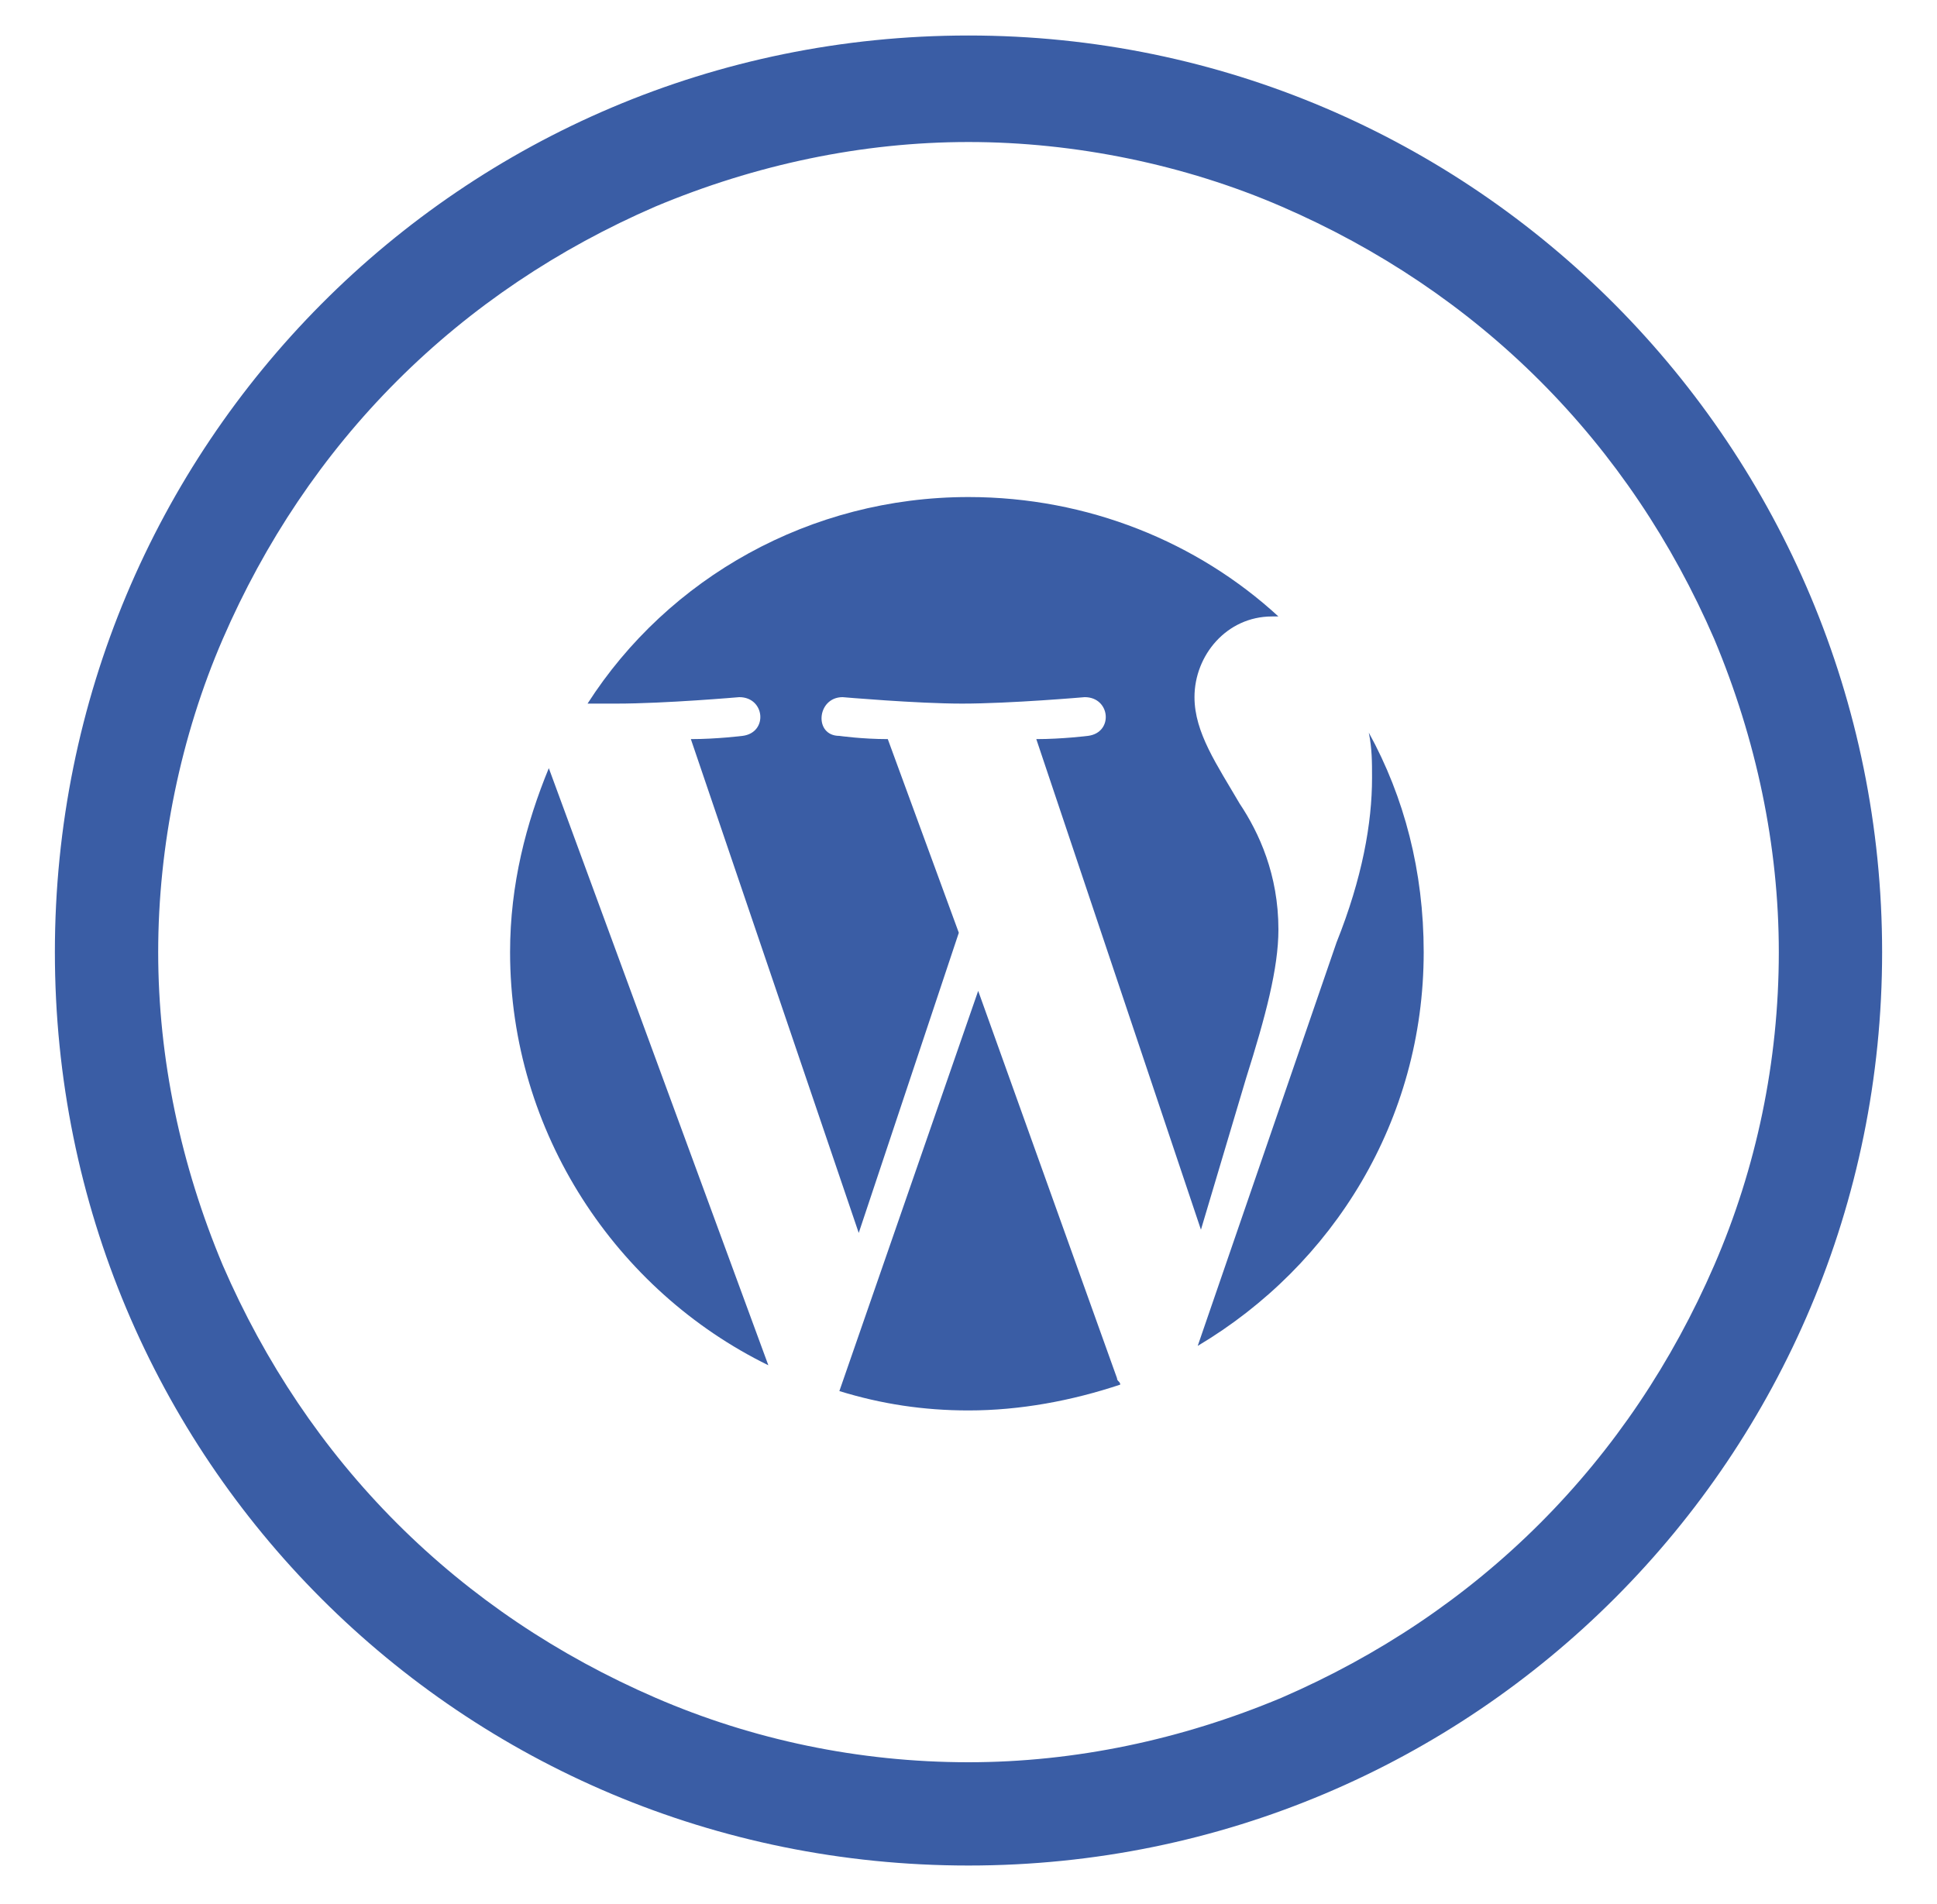 <?xml version="1.0" encoding="UTF-8"?>
<svg xmlns="http://www.w3.org/2000/svg" xmlns:xlink="http://www.w3.org/1999/xlink" version="1.1" id="Livello_1" x="0px" y="0px" viewBox="0 0 60 59" style="enable-background:new 0 0 60 59;" xml:space="preserve">
<style type="text/css">
	.st0{fill:#3A5DA5;}
</style>
<g>
	<path class="st0" d="M30,1.1C14.3,1.1,1.7,13.8,1.7,29.5S14.3,57.8,30,57.8s28.3-12.7,28.3-28.3S45.7,1.1,30,1.1z M47.7,47.2   c-2.3,2.3-5,4.1-8,5.4c-3.1,1.3-6.4,2-9.7,2c-3.4,0-6.7-0.7-9.7-2s-5.7-3.1-8-5.4c-2.3-2.3-4.1-5-5.4-8c-1.3-3.1-2-6.4-2-9.7   s0.7-6.7,2-9.7s3.1-5.7,5.4-8s5-4.1,8-5.4c3.1-1.3,6.4-2,9.7-2s6.7,0.7,9.7,2s5.7,3.1,8,5.4s4.1,5,5.4,8c1.3,3.1,2,6.4,2,9.7   c0,3.4-0.7,6.7-2,9.7C51.8,42.2,50,44.9,47.7,47.2z"></path>
	<path class="st0" d="M15.8,29.5c0,5.6,3.3,10.5,8,12.8L17,23.8C16.3,25.5,15.8,27.4,15.8,29.5z"></path>
	<path class="st0" d="M30.3,30.7L26,43.1c1.3,0.4,2.6,0.6,4,0.6c1.6,0,3.2-0.3,4.7-0.8c0-0.1-0.1-0.1-0.1-0.2L30.3,30.7z"></path>
	<path class="st0" d="M42.5,24.1c0,1.4-0.3,3.1-1.1,5.1l-4.3,12.5c4.2-2.5,7-7,7-12.2c0-2.5-0.6-4.8-1.7-6.8   C42.5,23.2,42.5,23.6,42.5,24.1z"></path>
	<path class="st0" d="M39.6,28.8c0-1.7-0.6-3-1.2-3.9c-0.7-1.2-1.4-2.2-1.4-3.3c0-1.3,1-2.5,2.4-2.5c0.1,0,0.1,0,0.2,0   c-2.5-2.3-5.9-3.7-9.6-3.7c-4.9,0-9.3,2.5-11.8,6.4c0.3,0,0.6,0,0.9,0c1.5,0,3.8-0.2,3.8-0.2c0.8,0,0.9,1.1,0.1,1.2   c0,0-0.8,0.1-1.6,0.1l5.2,15.3l3.1-9.3l-2.2-6c-0.8,0-1.5-0.1-1.5-0.1c-0.8,0-0.7-1.2,0.1-1.2c0,0,2.3,0.2,3.7,0.2   c1.5,0,3.8-0.2,3.8-0.2c0.8,0,0.9,1.1,0.1,1.2c0,0-0.8,0.1-1.6,0.1l5.1,15.2l1.4-4.7C39.2,31.5,39.6,30,39.6,28.8z"></path>
</g>
</svg>
